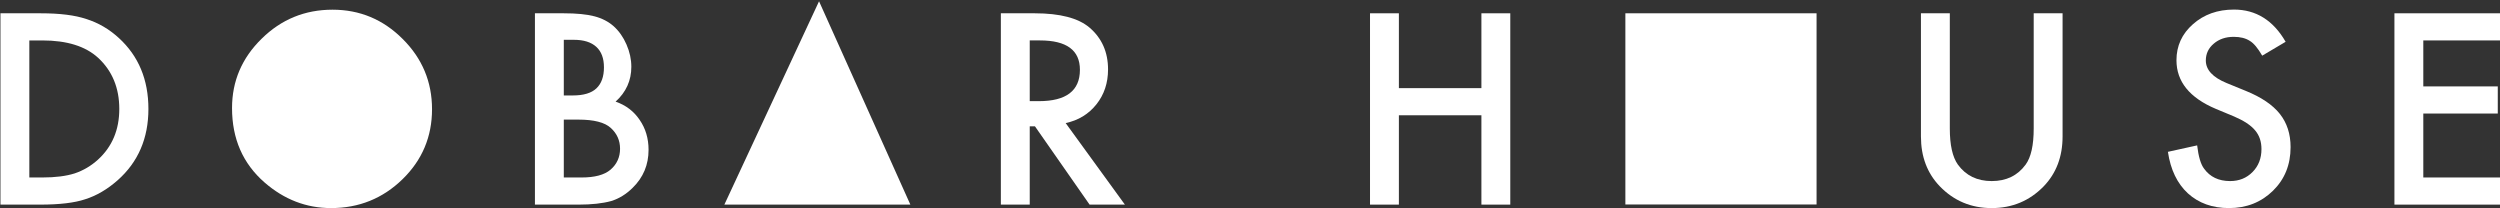 <?xml version="1.0" encoding="UTF-8"?>
<svg width="900px" height="75px" viewBox="0 0 900 75" version="1.1" xmlns="http://www.w3.org/2000/svg" xmlns:xlink="http://www.w3.org/1999/xlink">
    <rect x="0" y="0" width="900" height="75" fill="#333333" stroke="none"/>
    <title>Group</title>
    <g id="Page-1" stroke="none" stroke-width="1" fill="none" fill-rule="evenodd">
        <g id="dobar_house_logo-1line" transform="translate(-150, -383)" fill="#FFFFFF">
            <g id="Group" transform="translate(150.166, 383.458)">
                <path d="M10.394,63.435 L15.078,63.435 C19.746,63.435 23.627,62.944 26.721,61.962 C29.813,60.922 32.609,59.272 35.107,57.011 C40.222,52.342 42.78,46.26 42.78,38.766 C42.78,31.212 40.252,25.086 35.196,20.388 C30.646,16.194 23.94,14.098 15.078,14.098 L10.394,14.098 L10.394,63.435 Z M5.68434189e-14,73.204 L5.68434189e-14,4.328 L14.454,4.328 C21.382,4.328 26.854,5.012 30.87,6.38 C35.181,7.718 39.092,9.994 42.602,13.206 C49.708,19.688 53.263,28.209 53.263,38.766 C53.263,49.353 49.56,57.917 42.155,64.46 C38.437,67.732 34.542,70.007 30.468,71.286 C26.661,72.565 21.263,73.204 14.275,73.204 L5.68434189e-14,73.204 Z" id="Fill-1"></path>
                <path d="M155.365,38.859 C155.365,48.759 151.825,57.163 144.746,64.058 C137.639,70.989 129.061,74.45 119.011,74.45 C110.118,74.45 102.127,71.375 95.056,65.214 C87.258,58.407 83.367,49.487 83.367,38.456 C83.367,28.756 86.916,20.432 94.031,13.475 C101.102,6.509 109.61,3.031 119.546,3.031 C129.36,3.031 137.771,6.545 144.789,13.563 C151.843,20.581 155.365,29.01 155.365,38.859" id="Fill-3"></path>
                <path d="M202.802,63.435 L209.226,63.435 C213.925,63.435 217.374,62.513 219.575,60.668 C221.895,58.677 223.054,56.148 223.054,53.085 C223.054,50.113 221.94,47.614 219.709,45.591 C217.538,43.599 213.656,42.602 208.066,42.602 L202.802,42.602 L202.802,63.435 Z M202.802,33.904 L206.058,33.904 C209.924,33.904 212.757,33.049 214.557,31.339 C216.355,29.629 217.256,27.109 217.256,23.778 C217.256,20.536 216.333,18.075 214.49,16.395 C212.645,14.715 209.969,13.875 206.46,13.875 L202.802,13.875 L202.802,33.904 Z M192.408,73.204 L192.408,4.328 L202.758,4.328 C207.367,4.328 211.04,4.685 213.776,5.399 C216.541,6.112 218.875,7.317 220.78,9.012 C222.712,10.767 224.244,12.953 225.374,15.569 C226.534,18.217 227.114,20.893 227.114,23.599 C227.114,28.536 225.225,32.715 221.449,36.134 C225.107,37.384 227.991,39.569 230.103,42.692 C232.244,45.785 233.315,49.383 233.315,53.487 C233.315,58.87 231.411,63.419 227.605,67.137 C225.314,69.427 222.742,71.018 219.887,71.91 C216.765,72.773 212.854,73.204 208.155,73.204 L192.408,73.204 Z" id="Fill-5"></path>
                <path d="M370.538,35.956 L373.839,35.956 C383.683,35.956 388.604,32.193 388.604,24.669 C388.604,17.621 383.816,14.097 374.241,14.097 L370.538,14.097 L370.538,35.956 Z M383.475,43.851 L404.798,73.203 L392.084,73.203 L372.412,45.011 L370.538,45.011 L370.538,73.203 L360.144,73.203 L360.144,4.328 L372.323,4.328 C381.423,4.328 387.995,6.038 392.039,9.457 C396.5,13.265 398.731,18.289 398.731,24.535 C398.731,29.414 397.333,33.606 394.538,37.114 C391.742,40.624 388.054,42.869 383.475,43.851 L383.475,43.851 Z" id="Fill-7"></path>
                <polygon id="Fill-9" points="503.432 31.272 533.142 31.272 533.142 4.328 543.536 4.328 543.536 73.203 533.142 73.203 533.142 41.04 503.432 41.04 503.432 73.203 493.038 73.203 493.038 4.328 503.432 4.328"></polygon>
                <path d="M701.768,4.328 L701.768,45.814 C701.768,51.733 702.734,56.059 704.666,58.795 C707.551,62.75 711.611,64.728 716.845,64.728 C722.109,64.728 726.183,62.75 729.068,58.795 C731,56.148 731.967,51.822 731.967,45.814 L731.967,4.328 L742.361,4.328 L742.361,48.669 C742.361,55.926 740.1,61.904 735.581,66.602 C730.495,71.836 724.25,74.453 716.845,74.453 C709.44,74.453 703.209,71.836 698.154,66.602 C693.633,61.904 691.373,55.926 691.373,48.669 L691.373,4.328 L701.768,4.328 Z" id="Fill-11"></path>
                <path d="M822.66,14.588 L814.229,19.583 C812.652,16.848 811.151,15.064 809.723,14.23 C808.236,13.278 806.317,12.803 803.969,12.803 C801.084,12.803 798.689,13.621 796.787,15.257 C794.884,16.862 793.931,18.885 793.931,21.324 C793.931,24.685 796.431,27.39 801.427,29.442 L808.296,32.252 C813.887,34.513 817.975,37.271 820.563,40.527 C823.15,43.783 824.444,47.776 824.444,52.505 C824.444,58.839 822.332,64.074 818.109,68.208 C813.856,72.371 808.578,74.452 802.273,74.452 C796.296,74.452 791.359,72.683 787.464,69.143 C783.627,65.604 781.233,60.624 780.281,54.2 L790.809,51.88 C791.284,55.925 792.118,58.72 793.307,60.266 C795.449,63.241 798.571,64.727 802.675,64.727 C805.916,64.727 808.608,63.642 810.749,61.471 C812.89,59.3 813.961,56.549 813.961,53.218 C813.961,51.88 813.774,50.653 813.403,49.539 C813.031,48.422 812.452,47.397 811.664,46.46 C810.876,45.523 809.857,44.646 808.608,43.829 C807.359,43.011 805.872,42.23 804.147,41.487 L797.501,38.721 C788.073,34.735 783.36,28.906 783.36,21.234 C783.36,16.06 785.337,11.733 789.292,8.253 C793.247,4.744 798.17,2.989 804.057,2.989 C811.998,2.989 818.199,6.856 822.66,14.588" id="Fill-13"></path>
                <polygon id="Fill-15" points="899.834 14.097 872.222 14.097 872.222 30.647 899.031 30.647 899.031 40.416 872.222 40.416 872.222 63.434 899.834 63.434 899.834 73.203 861.828 73.203 861.828 4.327 899.834 4.327"></polygon>
                <polygon id="Fill-17" points="327.564 73.206 260.605 73.206 294.689 0"></polygon>
                <polygon id="Fill-19" points="584.969 73.156 653.797 73.156 653.797 4.327 584.969 4.327"></polygon>
            </g>
        </g>
    </g>
</svg>